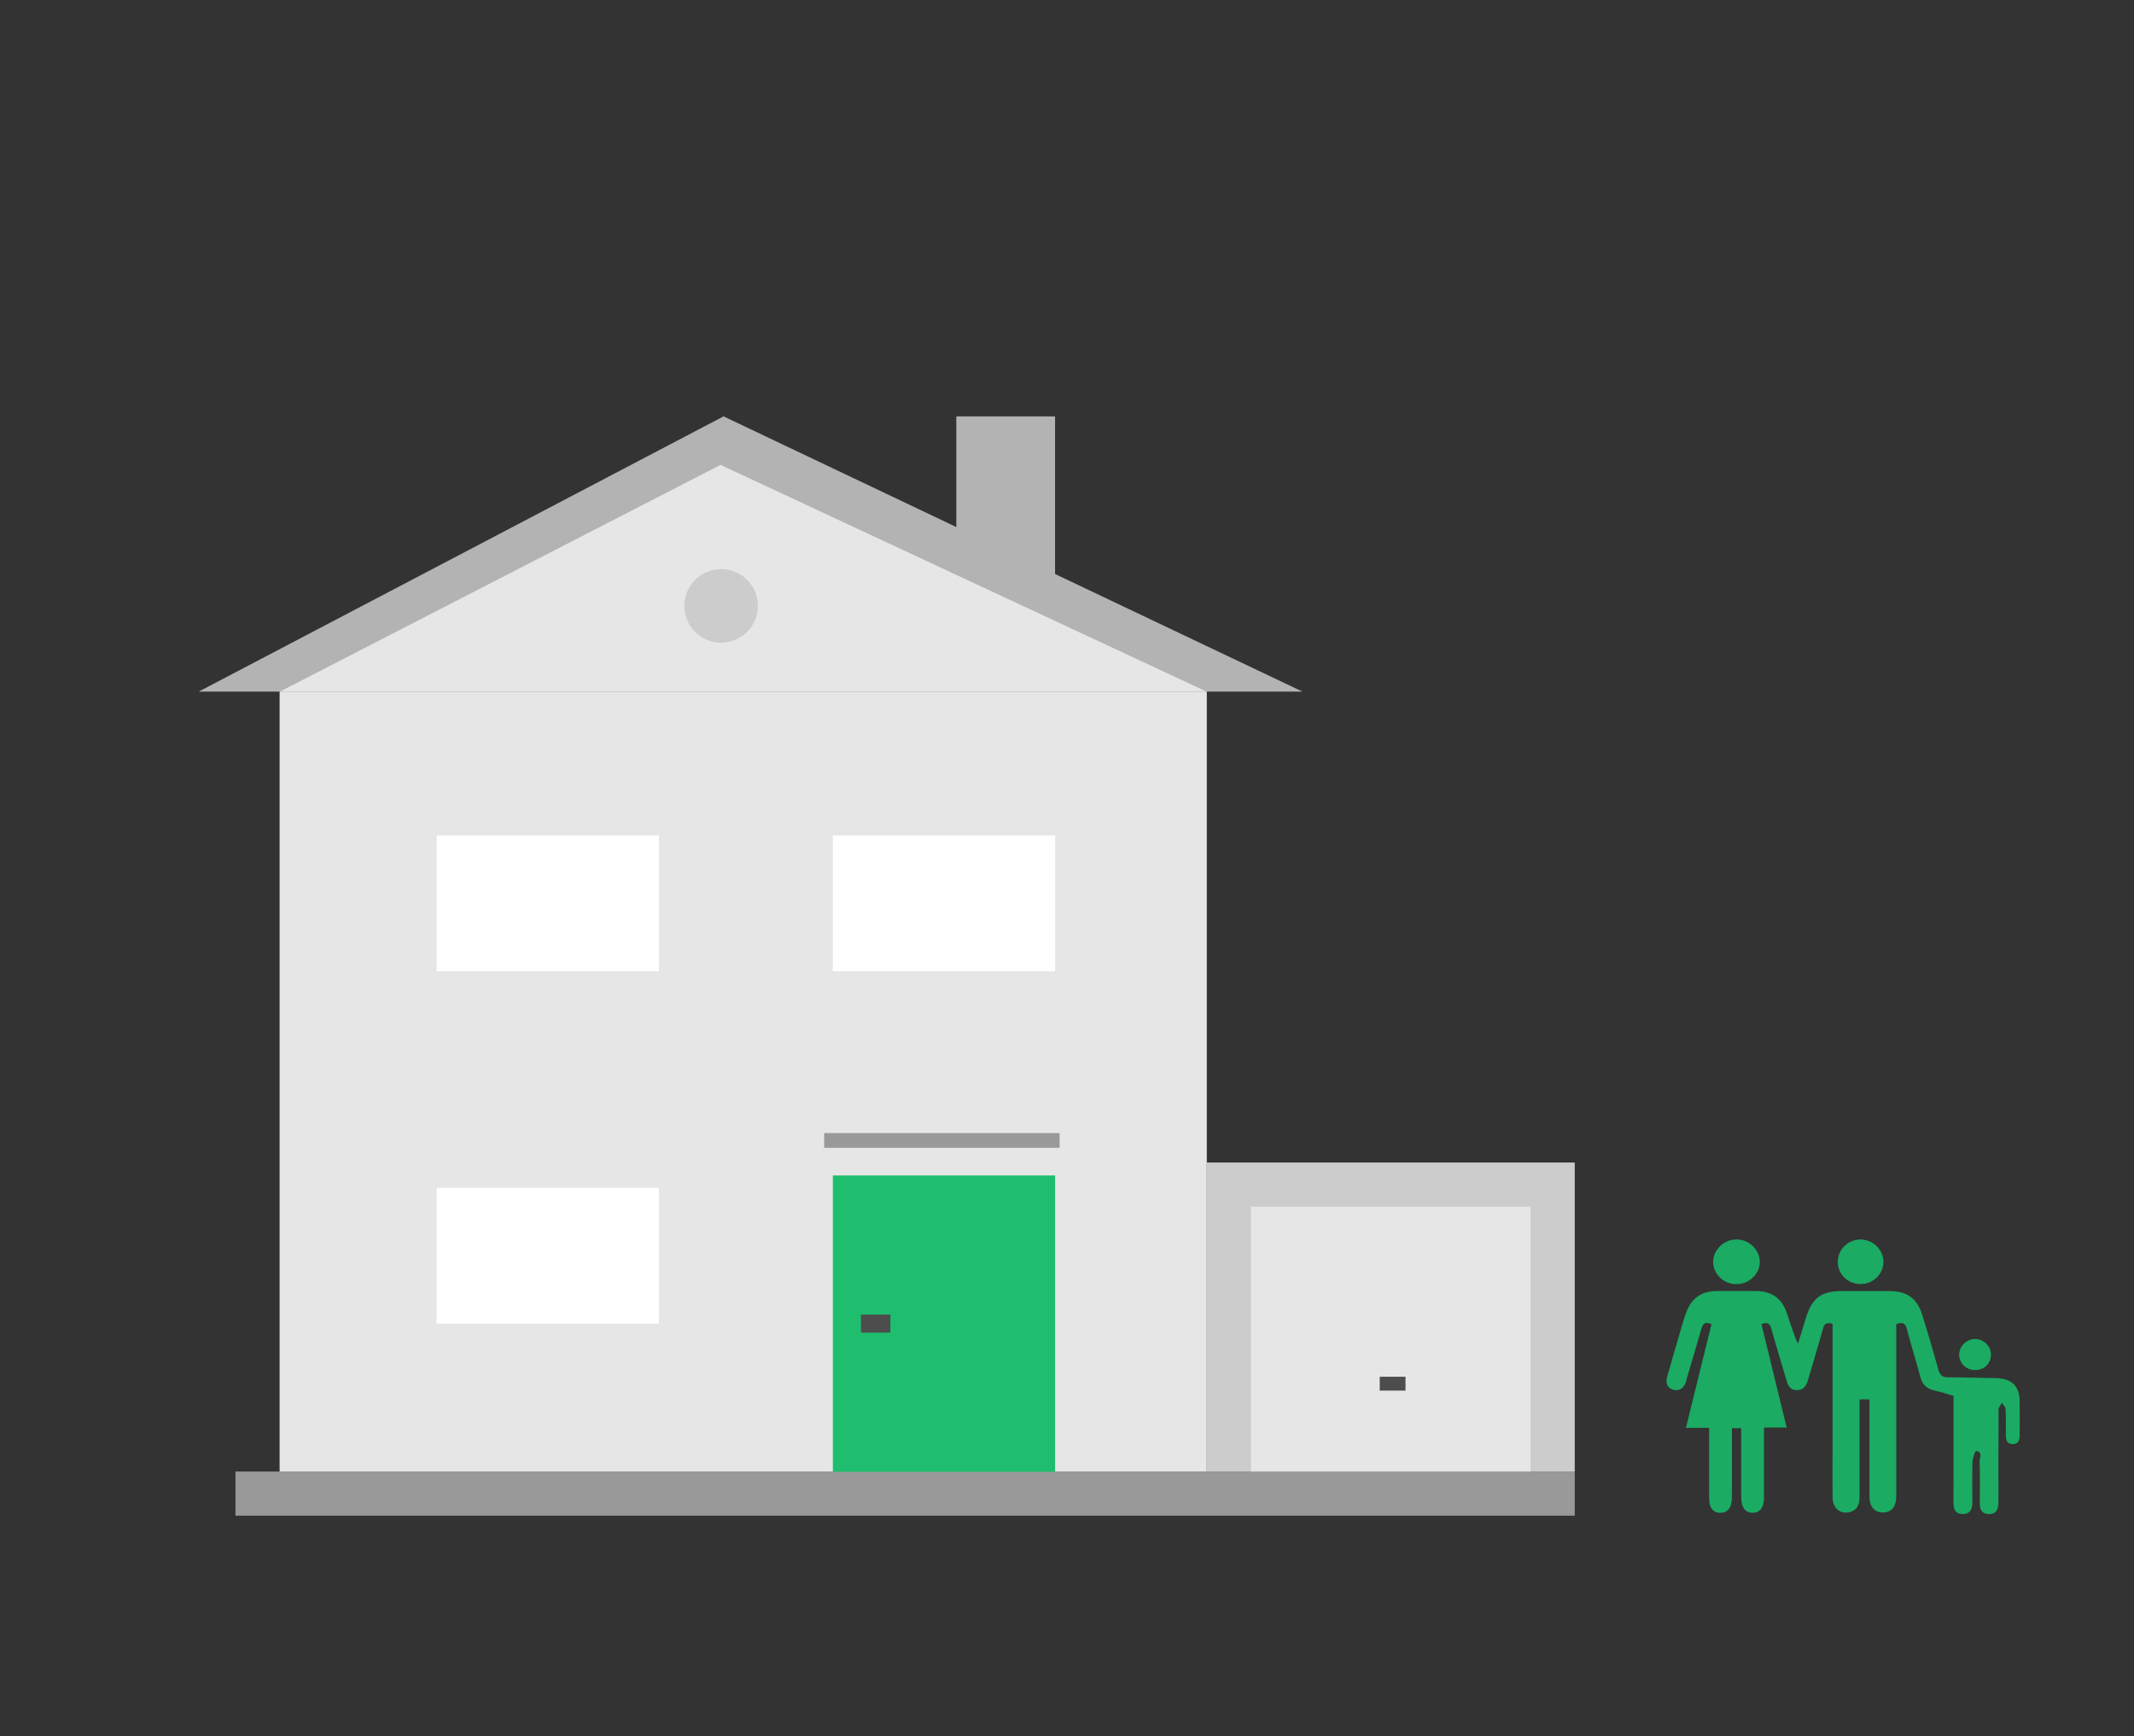 <?xml version="1.0" encoding="utf-8"?>
<!-- Generator: Adobe Illustrator 16.0.0, SVG Export Plug-In . SVG Version: 6.00 Build 0)  -->
<!DOCTYPE svg PUBLIC "-//W3C//DTD SVG 1.1//EN" "http://www.w3.org/Graphics/SVG/1.1/DTD/svg11.dtd">
<svg version="1.1" id="Layer_1" xmlns="http://www.w3.org/2000/svg" xmlns:xlink="http://www.w3.org/1999/xlink" x="0px" y="0px"
	 width="145px" height="118px" viewBox="0 0 145 118" enable-background="new 0 0 145 118" xml:space="preserve">
<rect x="0" y="0" width="145" height="118" fill="#333333" stroke="none"/>
<rect x="16" y="100" fill="#999999" width="91" height="3"/>
<polygon fill="#B3B3B3" points="88.499,47 49.163,28.295 13.5,47 "/>
<rect x="19" y="47" fill="#E6E6E6" width="63" height="53"/>
<rect x="29.673" y="80.72" fill="#FFFFFF" width="15.101" height="9.229"/>
<rect x="29.673" y="56.772" fill="#FFFFFF" width="15.101" height="9.228"/>
<rect x="56.59" y="56.772" fill="#FFFFFF" width="15.102" height="9.228"/>
<rect x="56.59" y="79.88" fill="#1EBE6E" width="15.102" height="20.136"/>
<polygon fill="#E6E6E6" points="82,47.008 48.957,31.591 19,47.008 "/>
<rect x="58.5" y="89.336" fill="#4D4D4D" width="2" height="1.223"/>
<rect x="82" y="79" fill="#CCCCCC" width="25" height="21"/>
<rect x="85" y="82" fill="#E6E6E6" width="19" height="18"/>
<rect x="93.75" y="93.559" fill="#4D4D4D" width="1.75" height="0.941"/>
<polyline fill="#B3B3B3" points="71.689,39.3 71.689,28.295 64.979,28.295 64.979,36.694 "/>
<rect x="56" y="77" fill="#999999" width="16" height="1"/>
<circle fill="#CCCCCC" cx="49" cy="41.173" r="2.5"/>
<g>
	<path fill="#1BAB63" d="M132.738,94.857c-0.456-0.135-0.889-0.274-1.329-0.373c-0.522-0.123-0.804-0.422-0.935-0.936
		c-0.281-1.085-0.631-2.16-0.91-3.244c-0.099-0.393-0.282-0.47-0.717-0.328v11.248c0,0.151,0.002,0.312,0,0.463
		c-0.012,0.734-0.334,1.105-0.93,1.095c-0.561-0.017-0.889-0.402-0.891-1.081c-0.006-1.206-0.002-2.411-0.002-3.611v-2.995h-0.67
		v0.712c0,1.961-0.002,3.922,0,5.879c0,0.48-0.101,0.902-0.639,1.059c-0.656,0.191-1.188-0.241-1.195-0.984
		c-0.012-1.26,0-2.52,0-3.781v-8.015c-0.383-0.123-0.551-0.039-0.649,0.313c-0.323,1.178-0.687,2.342-1.026,3.516
		c-0.113,0.396-0.316,0.682-0.768,0.673c-0.439-0.004-0.588-0.309-0.694-0.675c-0.334-1.174-0.706-2.338-1.03-3.516
		c-0.098-0.356-0.268-0.434-0.67-0.299c0.566,2.321,1.133,4.646,1.717,7.033h-1.543v2.021c0,0.908,0,1.822,0,2.73
		c0,0.68-0.258,1.033-0.752,1.043c-0.518,0.004-0.795-0.363-0.795-1.074c-0.004-1.357-0.002-2.717-0.002-4.074v-0.604h-0.629v2.496
		c0,0.74,0.006,1.476-0.002,2.214c0,0.68-0.268,1.027-0.773,1.043c-0.502,0.008-0.773-0.338-0.773-1.017
		c-0.002-1.358,0-2.718,0-4.074v-0.683h-1.574l1.735-7.047c-0.435-0.204-0.593-0.024-0.698,0.344
		c-0.313,1.117-0.65,2.232-0.979,3.349c-0.021,0.075-0.029,0.151-0.055,0.224c-0.144,0.391-0.402,0.658-0.851,0.543
		c-0.461-0.117-0.535-0.492-0.429-0.887c0.287-1.024,0.588-2.051,0.889-3.072c0.133-0.446,0.254-0.896,0.417-1.329
		c0.364-0.958,1.047-1.421,2.085-1.423c0.881-0.006,1.756-0.006,2.631,0c1.064,0.002,1.756,0.478,2.104,1.478
		c0.24,0.688,0.436,1.397,0.76,2.11c0.178-0.575,0.361-1.15,0.534-1.734c0.431-1.409,1.034-1.854,2.536-1.854
		c1.037,0,2.072-0.002,3.109,0c1.227,0,1.916,0.479,2.273,1.642c0.383,1.222,0.738,2.453,1.086,3.681
		c0.094,0.336,0.227,0.539,0.626,0.539c1.099,0.004,2.188,0.041,3.28,0.057c1.076,0.015,1.609,0.524,1.621,1.576
		c0.012,0.758,0.002,1.512,0.002,2.271c0,0.313-0.051,0.621-0.445,0.636c-0.43,0.017-0.498-0.296-0.498-0.638
		c0-0.581,0.018-1.162-0.016-1.744c-0.008-0.146-0.157-0.284-0.242-0.427c-0.084,0.146-0.233,0.294-0.233,0.444
		c-0.015,1.938-0.009,3.879-0.009,5.818l-0.002,0.523c0.002,0.438-0.131,0.789-0.66,0.777c-0.495-0.013-0.611-0.343-0.607-0.763
		c0.006-0.931,0.023-1.862-0.013-2.79c-0.011-0.258,0.259-0.67-0.252-0.734c-0.044-0.011-0.217,0.479-0.229,0.744
		c-0.03,0.893-0.01,1.786-0.01,2.68c0,0.435-0.069,0.854-0.637,0.863c-0.574,0.008-0.648-0.394-0.646-0.846
		c0.009-2.171,0.002-4.348,0.002-6.523v-0.662H132.738L132.738,94.857z M117.973,87.266c-0.856-0.006-1.561-0.681-1.568-1.5
		c-0.01-0.828,0.736-1.548,1.604-1.537c0.844,0.01,1.555,0.696,1.566,1.513C119.577,86.579,118.852,87.27,117.973,87.266
		 M127.975,85.734c0.01,0.83-0.679,1.514-1.529,1.524c-0.004,0-0.006,0-0.008,0c-0.848,0.015-1.549-0.64-1.563-1.467
		c0-0.006,0-0.017,0-0.026c-0.013-0.832,0.671-1.519,1.524-1.533C127.241,84.22,127.967,84.916,127.975,85.734"/>
	<path fill="#1BAB63" d="M134.206,93.102c-0.588,0.013-1.079-0.449-1.086-1.031c0-0.006,0-0.019,0-0.022
		c0.007-0.584,0.524-1.073,1.112-1.056c0.574,0.019,1.039,0.486,1.049,1.054C135.285,92.656,134.837,93.104,134.206,93.102"/>
</g>
</svg>
